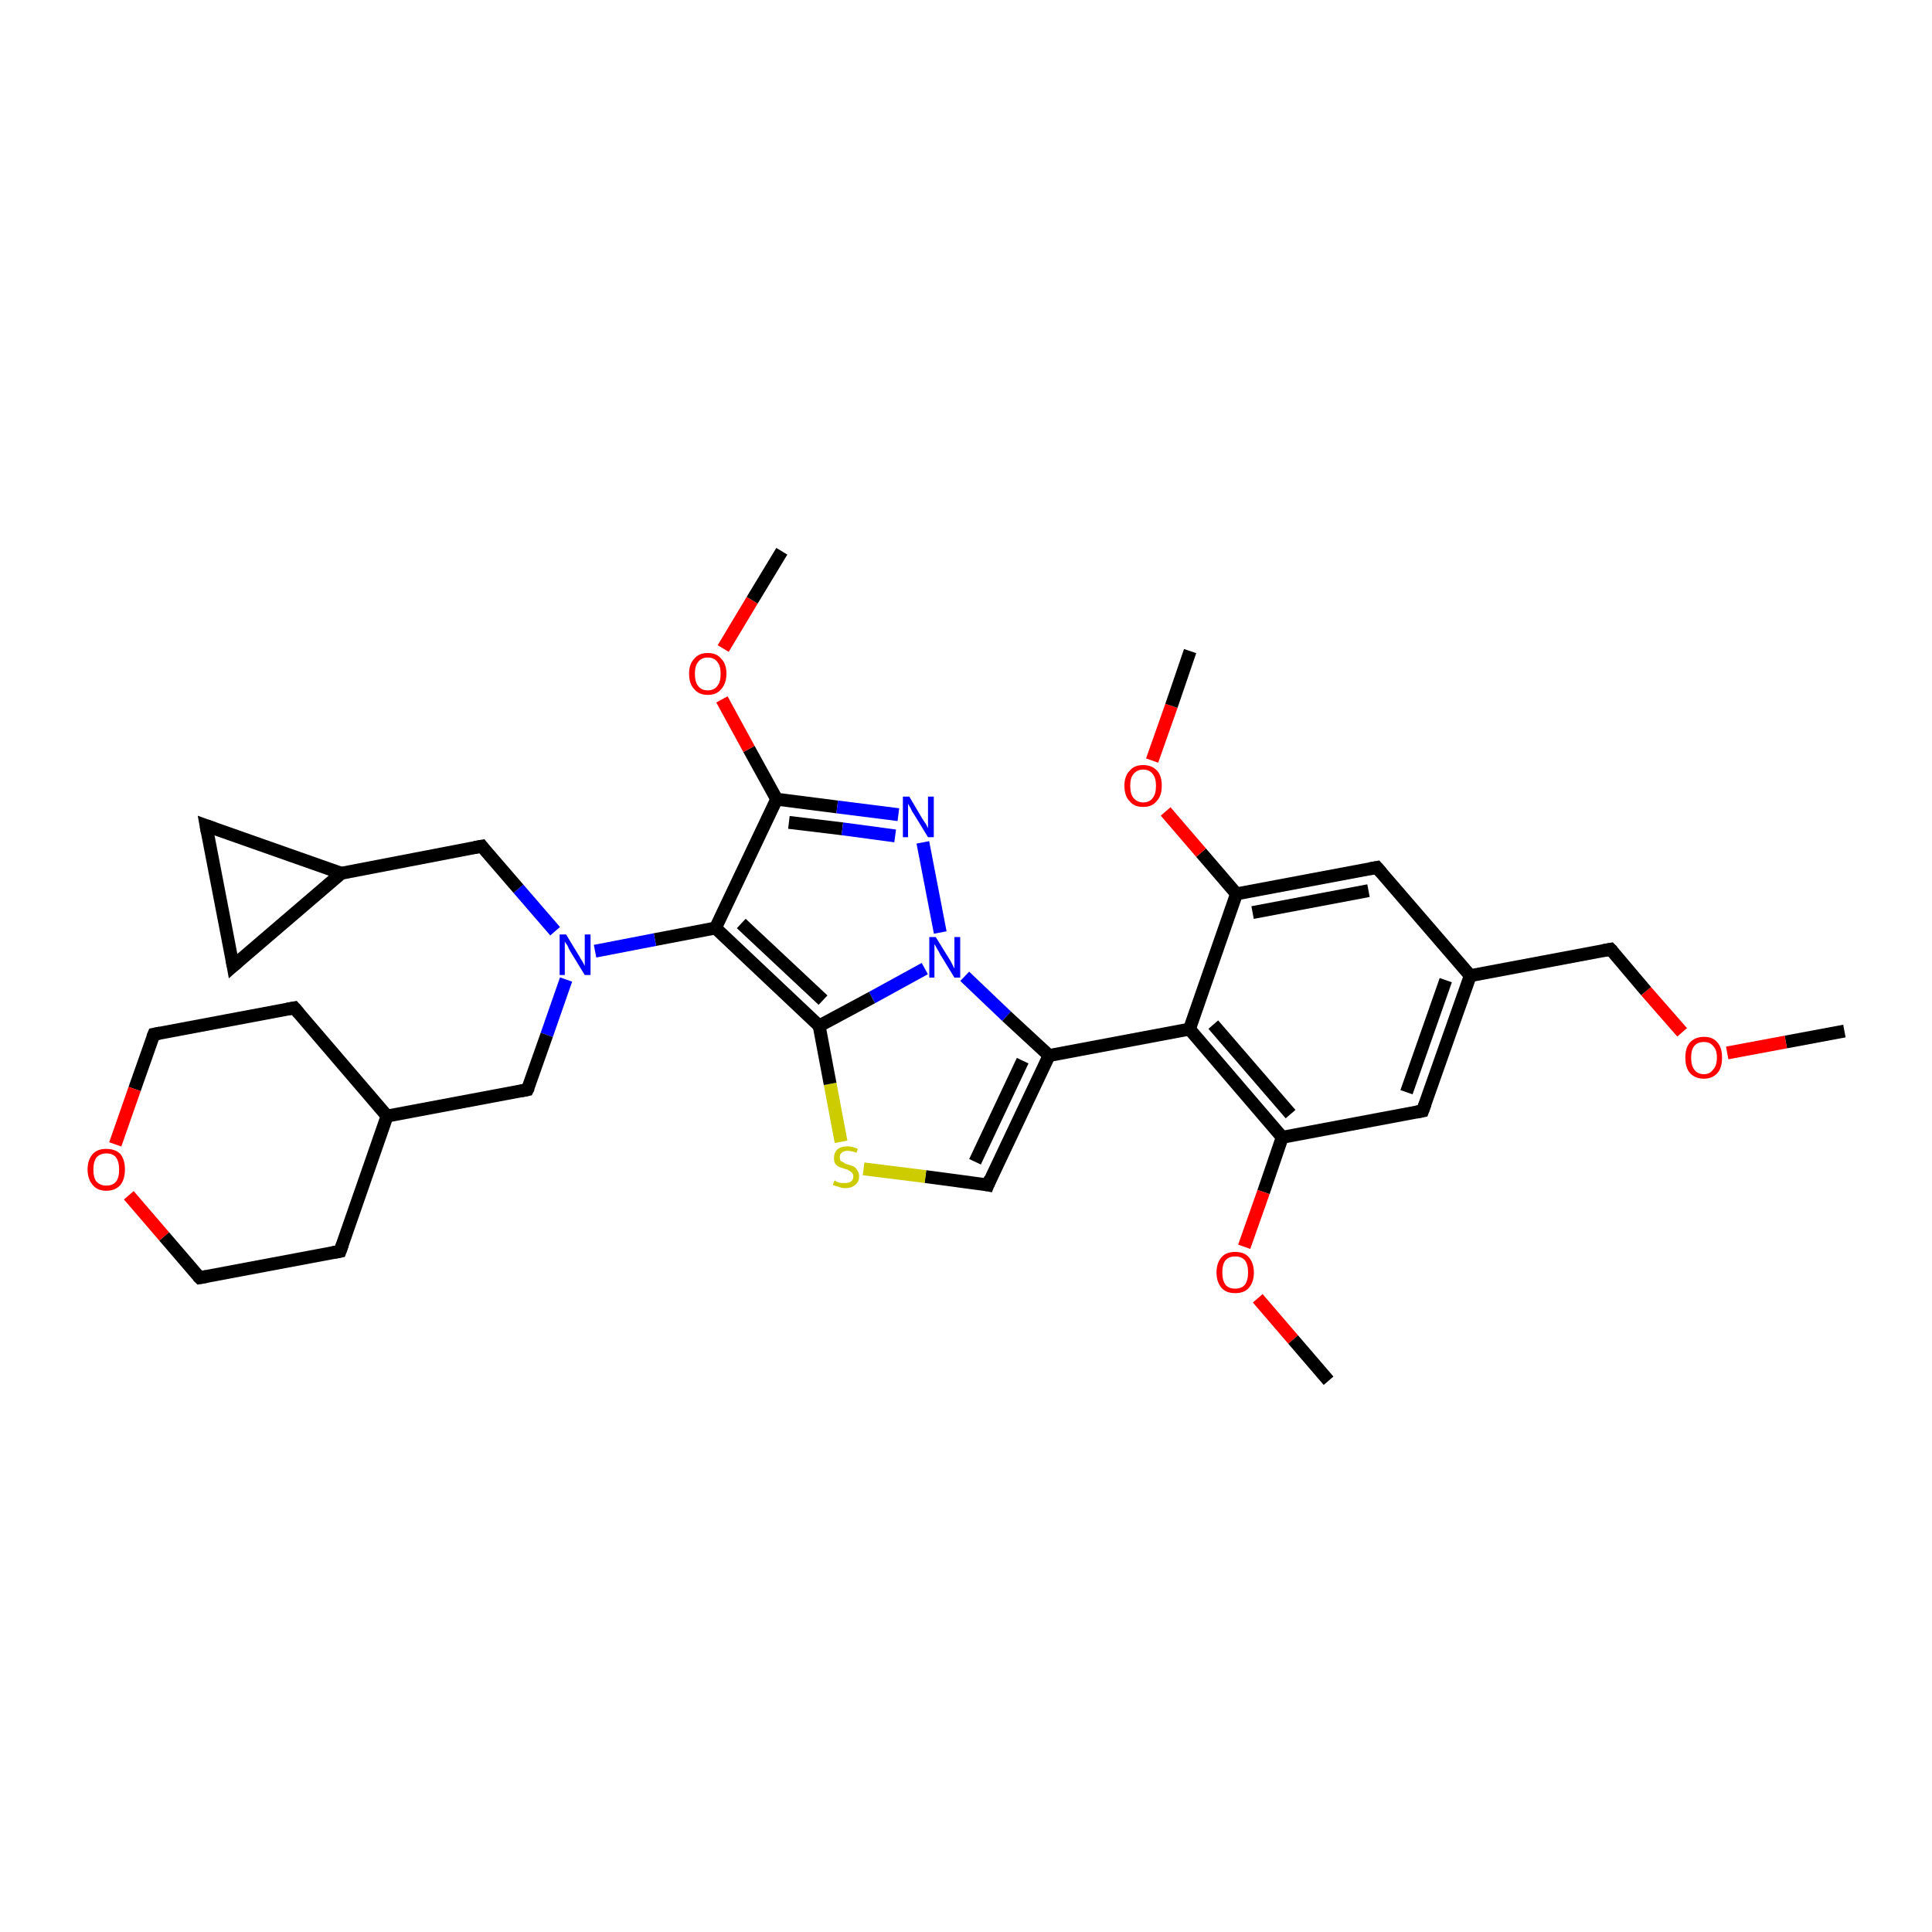 <?xml version='1.0' encoding='iso-8859-1'?>
<svg version='1.1' baseProfile='full'
              xmlns='http://www.w3.org/2000/svg'
                      xmlns:rdkit='http://www.rdkit.org/xml'
                      xmlns:xlink='http://www.w3.org/1999/xlink'
                  xml:space='preserve'
width='300px' height='300px' viewBox='0 0 300 300'>
<!-- END OF HEADER -->
<rect style='opacity:1.0;fill:#FFFFFF;stroke:none' width='300.0' height='300.0' x='0.0' y='0.0'> </rect>
<path class='bond-0 atom-0 atom-1' d='M 286.4,160.1 L 277.3,161.8' style='fill:none;fill-rule:evenodd;stroke:#000000;stroke-width:2.0px;stroke-linecap:butt;stroke-linejoin:miter;stroke-opacity:1' />
<path class='bond-0 atom-0 atom-1' d='M 277.3,161.8 L 268.2,163.5' style='fill:none;fill-rule:evenodd;stroke:#FF0000;stroke-width:2.0px;stroke-linecap:butt;stroke-linejoin:miter;stroke-opacity:1' />
<path class='bond-1 atom-1 atom-2' d='M 261.2,160.3 L 255.6,153.9' style='fill:none;fill-rule:evenodd;stroke:#FF0000;stroke-width:2.0px;stroke-linecap:butt;stroke-linejoin:miter;stroke-opacity:1' />
<path class='bond-1 atom-1 atom-2' d='M 255.6,153.9 L 250.1,147.4' style='fill:none;fill-rule:evenodd;stroke:#000000;stroke-width:2.0px;stroke-linecap:butt;stroke-linejoin:miter;stroke-opacity:1' />
<path class='bond-2 atom-2 atom-3' d='M 250.1,147.4 L 228.3,151.5' style='fill:none;fill-rule:evenodd;stroke:#000000;stroke-width:2.0px;stroke-linecap:butt;stroke-linejoin:miter;stroke-opacity:1' />
<path class='bond-3 atom-3 atom-4' d='M 228.3,151.5 L 220.9,172.5' style='fill:none;fill-rule:evenodd;stroke:#000000;stroke-width:2.0px;stroke-linecap:butt;stroke-linejoin:miter;stroke-opacity:1' />
<path class='bond-3 atom-3 atom-4' d='M 224.5,152.2 L 218.4,169.6' style='fill:none;fill-rule:evenodd;stroke:#000000;stroke-width:2.0px;stroke-linecap:butt;stroke-linejoin:miter;stroke-opacity:1' />
<path class='bond-4 atom-4 atom-5' d='M 220.9,172.5 L 199.1,176.6' style='fill:none;fill-rule:evenodd;stroke:#000000;stroke-width:2.0px;stroke-linecap:butt;stroke-linejoin:miter;stroke-opacity:1' />
<path class='bond-5 atom-5 atom-6' d='M 199.1,176.6 L 196.2,185.1' style='fill:none;fill-rule:evenodd;stroke:#000000;stroke-width:2.0px;stroke-linecap:butt;stroke-linejoin:miter;stroke-opacity:1' />
<path class='bond-5 atom-5 atom-6' d='M 196.2,185.1 L 193.2,193.6' style='fill:none;fill-rule:evenodd;stroke:#FF0000;stroke-width:2.0px;stroke-linecap:butt;stroke-linejoin:miter;stroke-opacity:1' />
<path class='bond-6 atom-6 atom-7' d='M 195.3,201.6 L 200.8,208.0' style='fill:none;fill-rule:evenodd;stroke:#FF0000;stroke-width:2.0px;stroke-linecap:butt;stroke-linejoin:miter;stroke-opacity:1' />
<path class='bond-6 atom-6 atom-7' d='M 200.8,208.0 L 206.3,214.4' style='fill:none;fill-rule:evenodd;stroke:#000000;stroke-width:2.0px;stroke-linecap:butt;stroke-linejoin:miter;stroke-opacity:1' />
<path class='bond-7 atom-5 atom-8' d='M 199.1,176.6 L 184.7,159.8' style='fill:none;fill-rule:evenodd;stroke:#000000;stroke-width:2.0px;stroke-linecap:butt;stroke-linejoin:miter;stroke-opacity:1' />
<path class='bond-7 atom-5 atom-8' d='M 200.4,173.0 L 188.4,159.1' style='fill:none;fill-rule:evenodd;stroke:#000000;stroke-width:2.0px;stroke-linecap:butt;stroke-linejoin:miter;stroke-opacity:1' />
<path class='bond-8 atom-8 atom-9' d='M 184.7,159.8 L 162.9,163.9' style='fill:none;fill-rule:evenodd;stroke:#000000;stroke-width:2.0px;stroke-linecap:butt;stroke-linejoin:miter;stroke-opacity:1' />
<path class='bond-9 atom-9 atom-10' d='M 162.9,163.9 L 153.4,184.0' style='fill:none;fill-rule:evenodd;stroke:#000000;stroke-width:2.0px;stroke-linecap:butt;stroke-linejoin:miter;stroke-opacity:1' />
<path class='bond-9 atom-9 atom-10' d='M 158.8,164.7 L 151.4,180.4' style='fill:none;fill-rule:evenodd;stroke:#000000;stroke-width:2.0px;stroke-linecap:butt;stroke-linejoin:miter;stroke-opacity:1' />
<path class='bond-10 atom-10 atom-11' d='M 153.4,184.0 L 143.7,182.7' style='fill:none;fill-rule:evenodd;stroke:#000000;stroke-width:2.0px;stroke-linecap:butt;stroke-linejoin:miter;stroke-opacity:1' />
<path class='bond-10 atom-10 atom-11' d='M 143.7,182.7 L 134.1,181.5' style='fill:none;fill-rule:evenodd;stroke:#CCCC00;stroke-width:2.0px;stroke-linecap:butt;stroke-linejoin:miter;stroke-opacity:1' />
<path class='bond-11 atom-11 atom-12' d='M 130.6,177.3 L 128.9,168.3' style='fill:none;fill-rule:evenodd;stroke:#CCCC00;stroke-width:2.0px;stroke-linecap:butt;stroke-linejoin:miter;stroke-opacity:1' />
<path class='bond-11 atom-11 atom-12' d='M 128.9,168.3 L 127.2,159.3' style='fill:none;fill-rule:evenodd;stroke:#000000;stroke-width:2.0px;stroke-linecap:butt;stroke-linejoin:miter;stroke-opacity:1' />
<path class='bond-12 atom-12 atom-13' d='M 127.2,159.3 L 111.1,144.1' style='fill:none;fill-rule:evenodd;stroke:#000000;stroke-width:2.0px;stroke-linecap:butt;stroke-linejoin:miter;stroke-opacity:1' />
<path class='bond-12 atom-12 atom-13' d='M 127.8,155.3 L 115.1,143.4' style='fill:none;fill-rule:evenodd;stroke:#000000;stroke-width:2.0px;stroke-linecap:butt;stroke-linejoin:miter;stroke-opacity:1' />
<path class='bond-13 atom-13 atom-14' d='M 111.1,144.1 L 101.7,145.9' style='fill:none;fill-rule:evenodd;stroke:#000000;stroke-width:2.0px;stroke-linecap:butt;stroke-linejoin:miter;stroke-opacity:1' />
<path class='bond-13 atom-13 atom-14' d='M 101.7,145.9 L 92.4,147.7' style='fill:none;fill-rule:evenodd;stroke:#0000FF;stroke-width:2.0px;stroke-linecap:butt;stroke-linejoin:miter;stroke-opacity:1' />
<path class='bond-14 atom-14 atom-15' d='M 86.2,144.6 L 80.5,138.0' style='fill:none;fill-rule:evenodd;stroke:#0000FF;stroke-width:2.0px;stroke-linecap:butt;stroke-linejoin:miter;stroke-opacity:1' />
<path class='bond-14 atom-14 atom-15' d='M 80.5,138.0 L 74.8,131.4' style='fill:none;fill-rule:evenodd;stroke:#000000;stroke-width:2.0px;stroke-linecap:butt;stroke-linejoin:miter;stroke-opacity:1' />
<path class='bond-15 atom-15 atom-16' d='M 74.8,131.4 L 53.0,135.6' style='fill:none;fill-rule:evenodd;stroke:#000000;stroke-width:2.0px;stroke-linecap:butt;stroke-linejoin:miter;stroke-opacity:1' />
<path class='bond-16 atom-16 atom-17' d='M 53.0,135.6 L 36.2,150.0' style='fill:none;fill-rule:evenodd;stroke:#000000;stroke-width:2.0px;stroke-linecap:butt;stroke-linejoin:miter;stroke-opacity:1' />
<path class='bond-17 atom-17 atom-18' d='M 36.2,150.0 L 32.0,128.2' style='fill:none;fill-rule:evenodd;stroke:#000000;stroke-width:2.0px;stroke-linecap:butt;stroke-linejoin:miter;stroke-opacity:1' />
<path class='bond-18 atom-14 atom-19' d='M 87.9,152.1 L 84.9,160.7' style='fill:none;fill-rule:evenodd;stroke:#0000FF;stroke-width:2.0px;stroke-linecap:butt;stroke-linejoin:miter;stroke-opacity:1' />
<path class='bond-18 atom-14 atom-19' d='M 84.9,160.7 L 81.9,169.2' style='fill:none;fill-rule:evenodd;stroke:#000000;stroke-width:2.0px;stroke-linecap:butt;stroke-linejoin:miter;stroke-opacity:1' />
<path class='bond-19 atom-19 atom-20' d='M 81.9,169.2 L 60.1,173.3' style='fill:none;fill-rule:evenodd;stroke:#000000;stroke-width:2.0px;stroke-linecap:butt;stroke-linejoin:miter;stroke-opacity:1' />
<path class='bond-20 atom-20 atom-21' d='M 60.1,173.3 L 45.7,156.5' style='fill:none;fill-rule:evenodd;stroke:#000000;stroke-width:2.0px;stroke-linecap:butt;stroke-linejoin:miter;stroke-opacity:1' />
<path class='bond-21 atom-21 atom-22' d='M 45.7,156.5 L 23.9,160.6' style='fill:none;fill-rule:evenodd;stroke:#000000;stroke-width:2.0px;stroke-linecap:butt;stroke-linejoin:miter;stroke-opacity:1' />
<path class='bond-22 atom-22 atom-23' d='M 23.9,160.6 L 20.9,169.1' style='fill:none;fill-rule:evenodd;stroke:#000000;stroke-width:2.0px;stroke-linecap:butt;stroke-linejoin:miter;stroke-opacity:1' />
<path class='bond-22 atom-22 atom-23' d='M 20.9,169.1 L 17.9,177.7' style='fill:none;fill-rule:evenodd;stroke:#FF0000;stroke-width:2.0px;stroke-linecap:butt;stroke-linejoin:miter;stroke-opacity:1' />
<path class='bond-23 atom-23 atom-24' d='M 20.0,185.6 L 25.5,192.0' style='fill:none;fill-rule:evenodd;stroke:#FF0000;stroke-width:2.0px;stroke-linecap:butt;stroke-linejoin:miter;stroke-opacity:1' />
<path class='bond-23 atom-23 atom-24' d='M 25.5,192.0 L 31.0,198.4' style='fill:none;fill-rule:evenodd;stroke:#000000;stroke-width:2.0px;stroke-linecap:butt;stroke-linejoin:miter;stroke-opacity:1' />
<path class='bond-24 atom-24 atom-25' d='M 31.0,198.4 L 52.8,194.3' style='fill:none;fill-rule:evenodd;stroke:#000000;stroke-width:2.0px;stroke-linecap:butt;stroke-linejoin:miter;stroke-opacity:1' />
<path class='bond-25 atom-13 atom-26' d='M 111.1,144.1 L 120.6,124.1' style='fill:none;fill-rule:evenodd;stroke:#000000;stroke-width:2.0px;stroke-linecap:butt;stroke-linejoin:miter;stroke-opacity:1' />
<path class='bond-26 atom-26 atom-27' d='M 120.6,124.1 L 116.3,116.3' style='fill:none;fill-rule:evenodd;stroke:#000000;stroke-width:2.0px;stroke-linecap:butt;stroke-linejoin:miter;stroke-opacity:1' />
<path class='bond-26 atom-26 atom-27' d='M 116.3,116.3 L 112.1,108.6' style='fill:none;fill-rule:evenodd;stroke:#FF0000;stroke-width:2.0px;stroke-linecap:butt;stroke-linejoin:miter;stroke-opacity:1' />
<path class='bond-27 atom-27 atom-28' d='M 112.3,100.7 L 116.8,93.2' style='fill:none;fill-rule:evenodd;stroke:#FF0000;stroke-width:2.0px;stroke-linecap:butt;stroke-linejoin:miter;stroke-opacity:1' />
<path class='bond-27 atom-27 atom-28' d='M 116.8,93.2 L 121.4,85.6' style='fill:none;fill-rule:evenodd;stroke:#000000;stroke-width:2.0px;stroke-linecap:butt;stroke-linejoin:miter;stroke-opacity:1' />
<path class='bond-28 atom-26 atom-29' d='M 120.6,124.1 L 130.0,125.3' style='fill:none;fill-rule:evenodd;stroke:#000000;stroke-width:2.0px;stroke-linecap:butt;stroke-linejoin:miter;stroke-opacity:1' />
<path class='bond-28 atom-26 atom-29' d='M 130.0,125.3 L 139.5,126.5' style='fill:none;fill-rule:evenodd;stroke:#0000FF;stroke-width:2.0px;stroke-linecap:butt;stroke-linejoin:miter;stroke-opacity:1' />
<path class='bond-28 atom-26 atom-29' d='M 122.5,127.7 L 130.8,128.7' style='fill:none;fill-rule:evenodd;stroke:#000000;stroke-width:2.0px;stroke-linecap:butt;stroke-linejoin:miter;stroke-opacity:1' />
<path class='bond-28 atom-26 atom-29' d='M 130.8,128.7 L 139.0,129.8' style='fill:none;fill-rule:evenodd;stroke:#0000FF;stroke-width:2.0px;stroke-linecap:butt;stroke-linejoin:miter;stroke-opacity:1' />
<path class='bond-29 atom-29 atom-30' d='M 143.3,130.8 L 146.0,144.8' style='fill:none;fill-rule:evenodd;stroke:#0000FF;stroke-width:2.0px;stroke-linecap:butt;stroke-linejoin:miter;stroke-opacity:1' />
<path class='bond-30 atom-8 atom-31' d='M 184.7,159.8 L 192.0,138.8' style='fill:none;fill-rule:evenodd;stroke:#000000;stroke-width:2.0px;stroke-linecap:butt;stroke-linejoin:miter;stroke-opacity:1' />
<path class='bond-31 atom-31 atom-32' d='M 192.0,138.8 L 186.5,132.4' style='fill:none;fill-rule:evenodd;stroke:#000000;stroke-width:2.0px;stroke-linecap:butt;stroke-linejoin:miter;stroke-opacity:1' />
<path class='bond-31 atom-31 atom-32' d='M 186.5,132.4 L 181.0,126.0' style='fill:none;fill-rule:evenodd;stroke:#FF0000;stroke-width:2.0px;stroke-linecap:butt;stroke-linejoin:miter;stroke-opacity:1' />
<path class='bond-32 atom-32 atom-33' d='M 178.9,118.1 L 181.9,109.6' style='fill:none;fill-rule:evenodd;stroke:#FF0000;stroke-width:2.0px;stroke-linecap:butt;stroke-linejoin:miter;stroke-opacity:1' />
<path class='bond-32 atom-32 atom-33' d='M 181.9,109.6 L 184.8,101.1' style='fill:none;fill-rule:evenodd;stroke:#000000;stroke-width:2.0px;stroke-linecap:butt;stroke-linejoin:miter;stroke-opacity:1' />
<path class='bond-33 atom-31 atom-34' d='M 192.0,138.8 L 213.8,134.7' style='fill:none;fill-rule:evenodd;stroke:#000000;stroke-width:2.0px;stroke-linecap:butt;stroke-linejoin:miter;stroke-opacity:1' />
<path class='bond-33 atom-31 atom-34' d='M 194.5,141.7 L 212.5,138.3' style='fill:none;fill-rule:evenodd;stroke:#000000;stroke-width:2.0px;stroke-linecap:butt;stroke-linejoin:miter;stroke-opacity:1' />
<path class='bond-34 atom-34 atom-3' d='M 213.8,134.7 L 228.3,151.5' style='fill:none;fill-rule:evenodd;stroke:#000000;stroke-width:2.0px;stroke-linecap:butt;stroke-linejoin:miter;stroke-opacity:1' />
<path class='bond-35 atom-30 atom-9' d='M 149.8,151.6 L 156.3,157.8' style='fill:none;fill-rule:evenodd;stroke:#0000FF;stroke-width:2.0px;stroke-linecap:butt;stroke-linejoin:miter;stroke-opacity:1' />
<path class='bond-35 atom-30 atom-9' d='M 156.3,157.8 L 162.9,163.9' style='fill:none;fill-rule:evenodd;stroke:#000000;stroke-width:2.0px;stroke-linecap:butt;stroke-linejoin:miter;stroke-opacity:1' />
<path class='bond-36 atom-30 atom-12' d='M 143.6,150.4 L 135.4,154.9' style='fill:none;fill-rule:evenodd;stroke:#0000FF;stroke-width:2.0px;stroke-linecap:butt;stroke-linejoin:miter;stroke-opacity:1' />
<path class='bond-36 atom-30 atom-12' d='M 135.4,154.9 L 127.2,159.3' style='fill:none;fill-rule:evenodd;stroke:#000000;stroke-width:2.0px;stroke-linecap:butt;stroke-linejoin:miter;stroke-opacity:1' />
<path class='bond-37 atom-18 atom-16' d='M 32.0,128.2 L 53.0,135.6' style='fill:none;fill-rule:evenodd;stroke:#000000;stroke-width:2.0px;stroke-linecap:butt;stroke-linejoin:miter;stroke-opacity:1' />
<path class='bond-38 atom-25 atom-20' d='M 52.8,194.3 L 60.1,173.3' style='fill:none;fill-rule:evenodd;stroke:#000000;stroke-width:2.0px;stroke-linecap:butt;stroke-linejoin:miter;stroke-opacity:1' />
<path d='M 250.4,147.7 L 250.1,147.4 L 249.0,147.6' style='fill:none;stroke:#000000;stroke-width:2.0px;stroke-linecap:butt;stroke-linejoin:miter;stroke-opacity:1;' />
<path d='M 221.3,171.4 L 220.9,172.5 L 219.9,172.7' style='fill:none;stroke:#000000;stroke-width:2.0px;stroke-linecap:butt;stroke-linejoin:miter;stroke-opacity:1;' />
<path d='M 153.8,183.0 L 153.4,184.0 L 152.9,183.9' style='fill:none;stroke:#000000;stroke-width:2.0px;stroke-linecap:butt;stroke-linejoin:miter;stroke-opacity:1;' />
<path d='M 75.1,131.8 L 74.8,131.4 L 73.7,131.6' style='fill:none;stroke:#000000;stroke-width:2.0px;stroke-linecap:butt;stroke-linejoin:miter;stroke-opacity:1;' />
<path d='M 37.0,149.3 L 36.2,150.0 L 36.0,148.9' style='fill:none;stroke:#000000;stroke-width:2.0px;stroke-linecap:butt;stroke-linejoin:miter;stroke-opacity:1;' />
<path d='M 32.2,129.3 L 32.0,128.2 L 33.1,128.6' style='fill:none;stroke:#000000;stroke-width:2.0px;stroke-linecap:butt;stroke-linejoin:miter;stroke-opacity:1;' />
<path d='M 82.1,168.8 L 81.9,169.2 L 80.9,169.4' style='fill:none;stroke:#000000;stroke-width:2.0px;stroke-linecap:butt;stroke-linejoin:miter;stroke-opacity:1;' />
<path d='M 46.4,157.3 L 45.7,156.5 L 44.6,156.7' style='fill:none;stroke:#000000;stroke-width:2.0px;stroke-linecap:butt;stroke-linejoin:miter;stroke-opacity:1;' />
<path d='M 24.9,160.4 L 23.9,160.6 L 23.7,161.1' style='fill:none;stroke:#000000;stroke-width:2.0px;stroke-linecap:butt;stroke-linejoin:miter;stroke-opacity:1;' />
<path d='M 30.7,198.1 L 31.0,198.4 L 32.1,198.2' style='fill:none;stroke:#000000;stroke-width:2.0px;stroke-linecap:butt;stroke-linejoin:miter;stroke-opacity:1;' />
<path d='M 51.7,194.5 L 52.8,194.3 L 53.2,193.2' style='fill:none;stroke:#000000;stroke-width:2.0px;stroke-linecap:butt;stroke-linejoin:miter;stroke-opacity:1;' />
<path d='M 212.7,134.9 L 213.8,134.7 L 214.5,135.5' style='fill:none;stroke:#000000;stroke-width:2.0px;stroke-linecap:butt;stroke-linejoin:miter;stroke-opacity:1;' />
<path class='atom-1' d='M 261.7 164.2
Q 261.7 162.7, 262.4 161.9
Q 263.2 161.0, 264.6 161.0
Q 266.0 161.0, 266.7 161.9
Q 267.4 162.7, 267.4 164.2
Q 267.4 165.8, 266.7 166.6
Q 265.9 167.5, 264.6 167.5
Q 263.2 167.5, 262.4 166.6
Q 261.7 165.8, 261.7 164.2
M 264.6 166.8
Q 265.5 166.8, 266.0 166.1
Q 266.6 165.5, 266.6 164.2
Q 266.6 163.0, 266.0 162.4
Q 265.5 161.8, 264.6 161.8
Q 263.6 161.8, 263.1 162.4
Q 262.6 163.0, 262.6 164.2
Q 262.6 165.5, 263.1 166.1
Q 263.6 166.8, 264.6 166.8
' fill='#FF0000'/>
<path class='atom-6' d='M 188.9 197.6
Q 188.9 196.1, 189.7 195.2
Q 190.4 194.4, 191.8 194.4
Q 193.2 194.4, 193.9 195.2
Q 194.7 196.1, 194.7 197.6
Q 194.7 199.1, 193.9 200.0
Q 193.2 200.8, 191.8 200.8
Q 190.4 200.8, 189.7 200.0
Q 188.9 199.1, 188.9 197.6
M 191.8 200.1
Q 192.8 200.1, 193.3 199.5
Q 193.8 198.8, 193.8 197.6
Q 193.8 196.3, 193.3 195.7
Q 192.8 195.1, 191.8 195.1
Q 190.8 195.1, 190.3 195.7
Q 189.8 196.3, 189.8 197.6
Q 189.8 198.8, 190.3 199.5
Q 190.8 200.1, 191.8 200.1
' fill='#FF0000'/>
<path class='atom-11' d='M 129.6 183.3
Q 129.7 183.3, 129.9 183.5
Q 130.2 183.6, 130.6 183.7
Q 130.9 183.7, 131.2 183.7
Q 131.8 183.7, 132.1 183.5
Q 132.5 183.2, 132.5 182.7
Q 132.5 182.3, 132.3 182.1
Q 132.1 181.9, 131.9 181.8
Q 131.6 181.6, 131.2 181.5
Q 130.6 181.3, 130.3 181.2
Q 129.9 181.0, 129.7 180.7
Q 129.5 180.4, 129.5 179.8
Q 129.5 179.0, 130.0 178.5
Q 130.6 178.0, 131.6 178.0
Q 132.3 178.0, 133.2 178.4
L 133.0 179.0
Q 132.2 178.7, 131.6 178.7
Q 131.0 178.7, 130.7 179.0
Q 130.4 179.2, 130.4 179.7
Q 130.4 180.0, 130.5 180.2
Q 130.7 180.4, 131.0 180.5
Q 131.2 180.7, 131.6 180.8
Q 132.2 181.0, 132.5 181.1
Q 132.9 181.3, 133.1 181.7
Q 133.4 182.0, 133.4 182.7
Q 133.4 183.5, 132.8 184.0
Q 132.2 184.5, 131.2 184.5
Q 130.7 184.5, 130.3 184.3
Q 129.8 184.2, 129.3 184.0
L 129.6 183.3
' fill='#CCCC00'/>
<path class='atom-14' d='M 87.9 145.1
L 89.9 148.4
Q 90.1 148.8, 90.5 149.4
Q 90.8 150.0, 90.8 150.0
L 90.8 145.1
L 91.7 145.1
L 91.7 151.4
L 90.8 151.4
L 88.6 147.8
Q 88.3 147.3, 88.1 146.8
Q 87.8 146.4, 87.7 146.2
L 87.7 151.4
L 86.9 151.4
L 86.9 145.1
L 87.9 145.1
' fill='#0000FF'/>
<path class='atom-23' d='M 13.6 181.6
Q 13.6 180.1, 14.4 179.2
Q 15.1 178.4, 16.5 178.4
Q 17.9 178.4, 18.7 179.2
Q 19.4 180.1, 19.4 181.6
Q 19.4 183.1, 18.7 184.0
Q 17.9 184.9, 16.5 184.9
Q 15.1 184.9, 14.4 184.0
Q 13.6 183.1, 13.6 181.6
M 16.5 184.1
Q 17.5 184.1, 18.0 183.5
Q 18.5 182.9, 18.5 181.6
Q 18.5 180.4, 18.0 179.7
Q 17.5 179.1, 16.5 179.1
Q 15.6 179.1, 15.0 179.7
Q 14.5 180.4, 14.5 181.6
Q 14.5 182.9, 15.0 183.5
Q 15.6 184.1, 16.5 184.1
' fill='#FF0000'/>
<path class='atom-27' d='M 107.0 104.6
Q 107.0 103.1, 107.8 102.3
Q 108.5 101.4, 109.9 101.4
Q 111.3 101.4, 112.0 102.3
Q 112.8 103.1, 112.8 104.6
Q 112.8 106.1, 112.0 107.0
Q 111.3 107.9, 109.9 107.9
Q 108.5 107.9, 107.8 107.0
Q 107.0 106.2, 107.0 104.6
M 109.9 107.2
Q 110.9 107.2, 111.4 106.5
Q 111.9 105.9, 111.9 104.6
Q 111.9 103.4, 111.4 102.8
Q 110.9 102.1, 109.9 102.1
Q 108.9 102.1, 108.4 102.8
Q 107.9 103.4, 107.9 104.6
Q 107.9 105.9, 108.4 106.5
Q 108.9 107.2, 109.9 107.2
' fill='#FF0000'/>
<path class='atom-29' d='M 141.2 123.7
L 143.2 127.1
Q 143.4 127.4, 143.8 128.0
Q 144.1 128.6, 144.1 128.6
L 144.1 123.7
L 145.0 123.7
L 145.0 130.0
L 144.1 130.0
L 141.9 126.4
Q 141.6 126.0, 141.4 125.5
Q 141.1 125.0, 141.0 124.8
L 141.0 130.0
L 140.2 130.0
L 140.2 123.7
L 141.2 123.7
' fill='#0000FF'/>
<path class='atom-30' d='M 145.3 145.5
L 147.4 148.9
Q 147.6 149.2, 147.9 149.8
Q 148.2 150.4, 148.2 150.4
L 148.2 145.5
L 149.1 145.5
L 149.1 151.8
L 148.2 151.8
L 146.0 148.2
Q 145.8 147.8, 145.5 147.3
Q 145.2 146.8, 145.1 146.6
L 145.1 151.8
L 144.3 151.8
L 144.3 145.5
L 145.3 145.5
' fill='#0000FF'/>
<path class='atom-32' d='M 174.6 122.0
Q 174.6 120.5, 175.4 119.7
Q 176.1 118.8, 177.5 118.8
Q 178.9 118.8, 179.7 119.7
Q 180.4 120.5, 180.4 122.0
Q 180.4 123.6, 179.6 124.4
Q 178.9 125.3, 177.5 125.3
Q 176.1 125.3, 175.4 124.4
Q 174.6 123.6, 174.6 122.0
M 177.5 124.6
Q 178.5 124.6, 179.0 123.9
Q 179.5 123.3, 179.5 122.0
Q 179.5 120.8, 179.0 120.2
Q 178.5 119.5, 177.5 119.5
Q 176.6 119.5, 176.0 120.2
Q 175.5 120.8, 175.5 122.0
Q 175.5 123.3, 176.0 123.9
Q 176.6 124.6, 177.5 124.6
' fill='#FF0000'/>
</svg>
